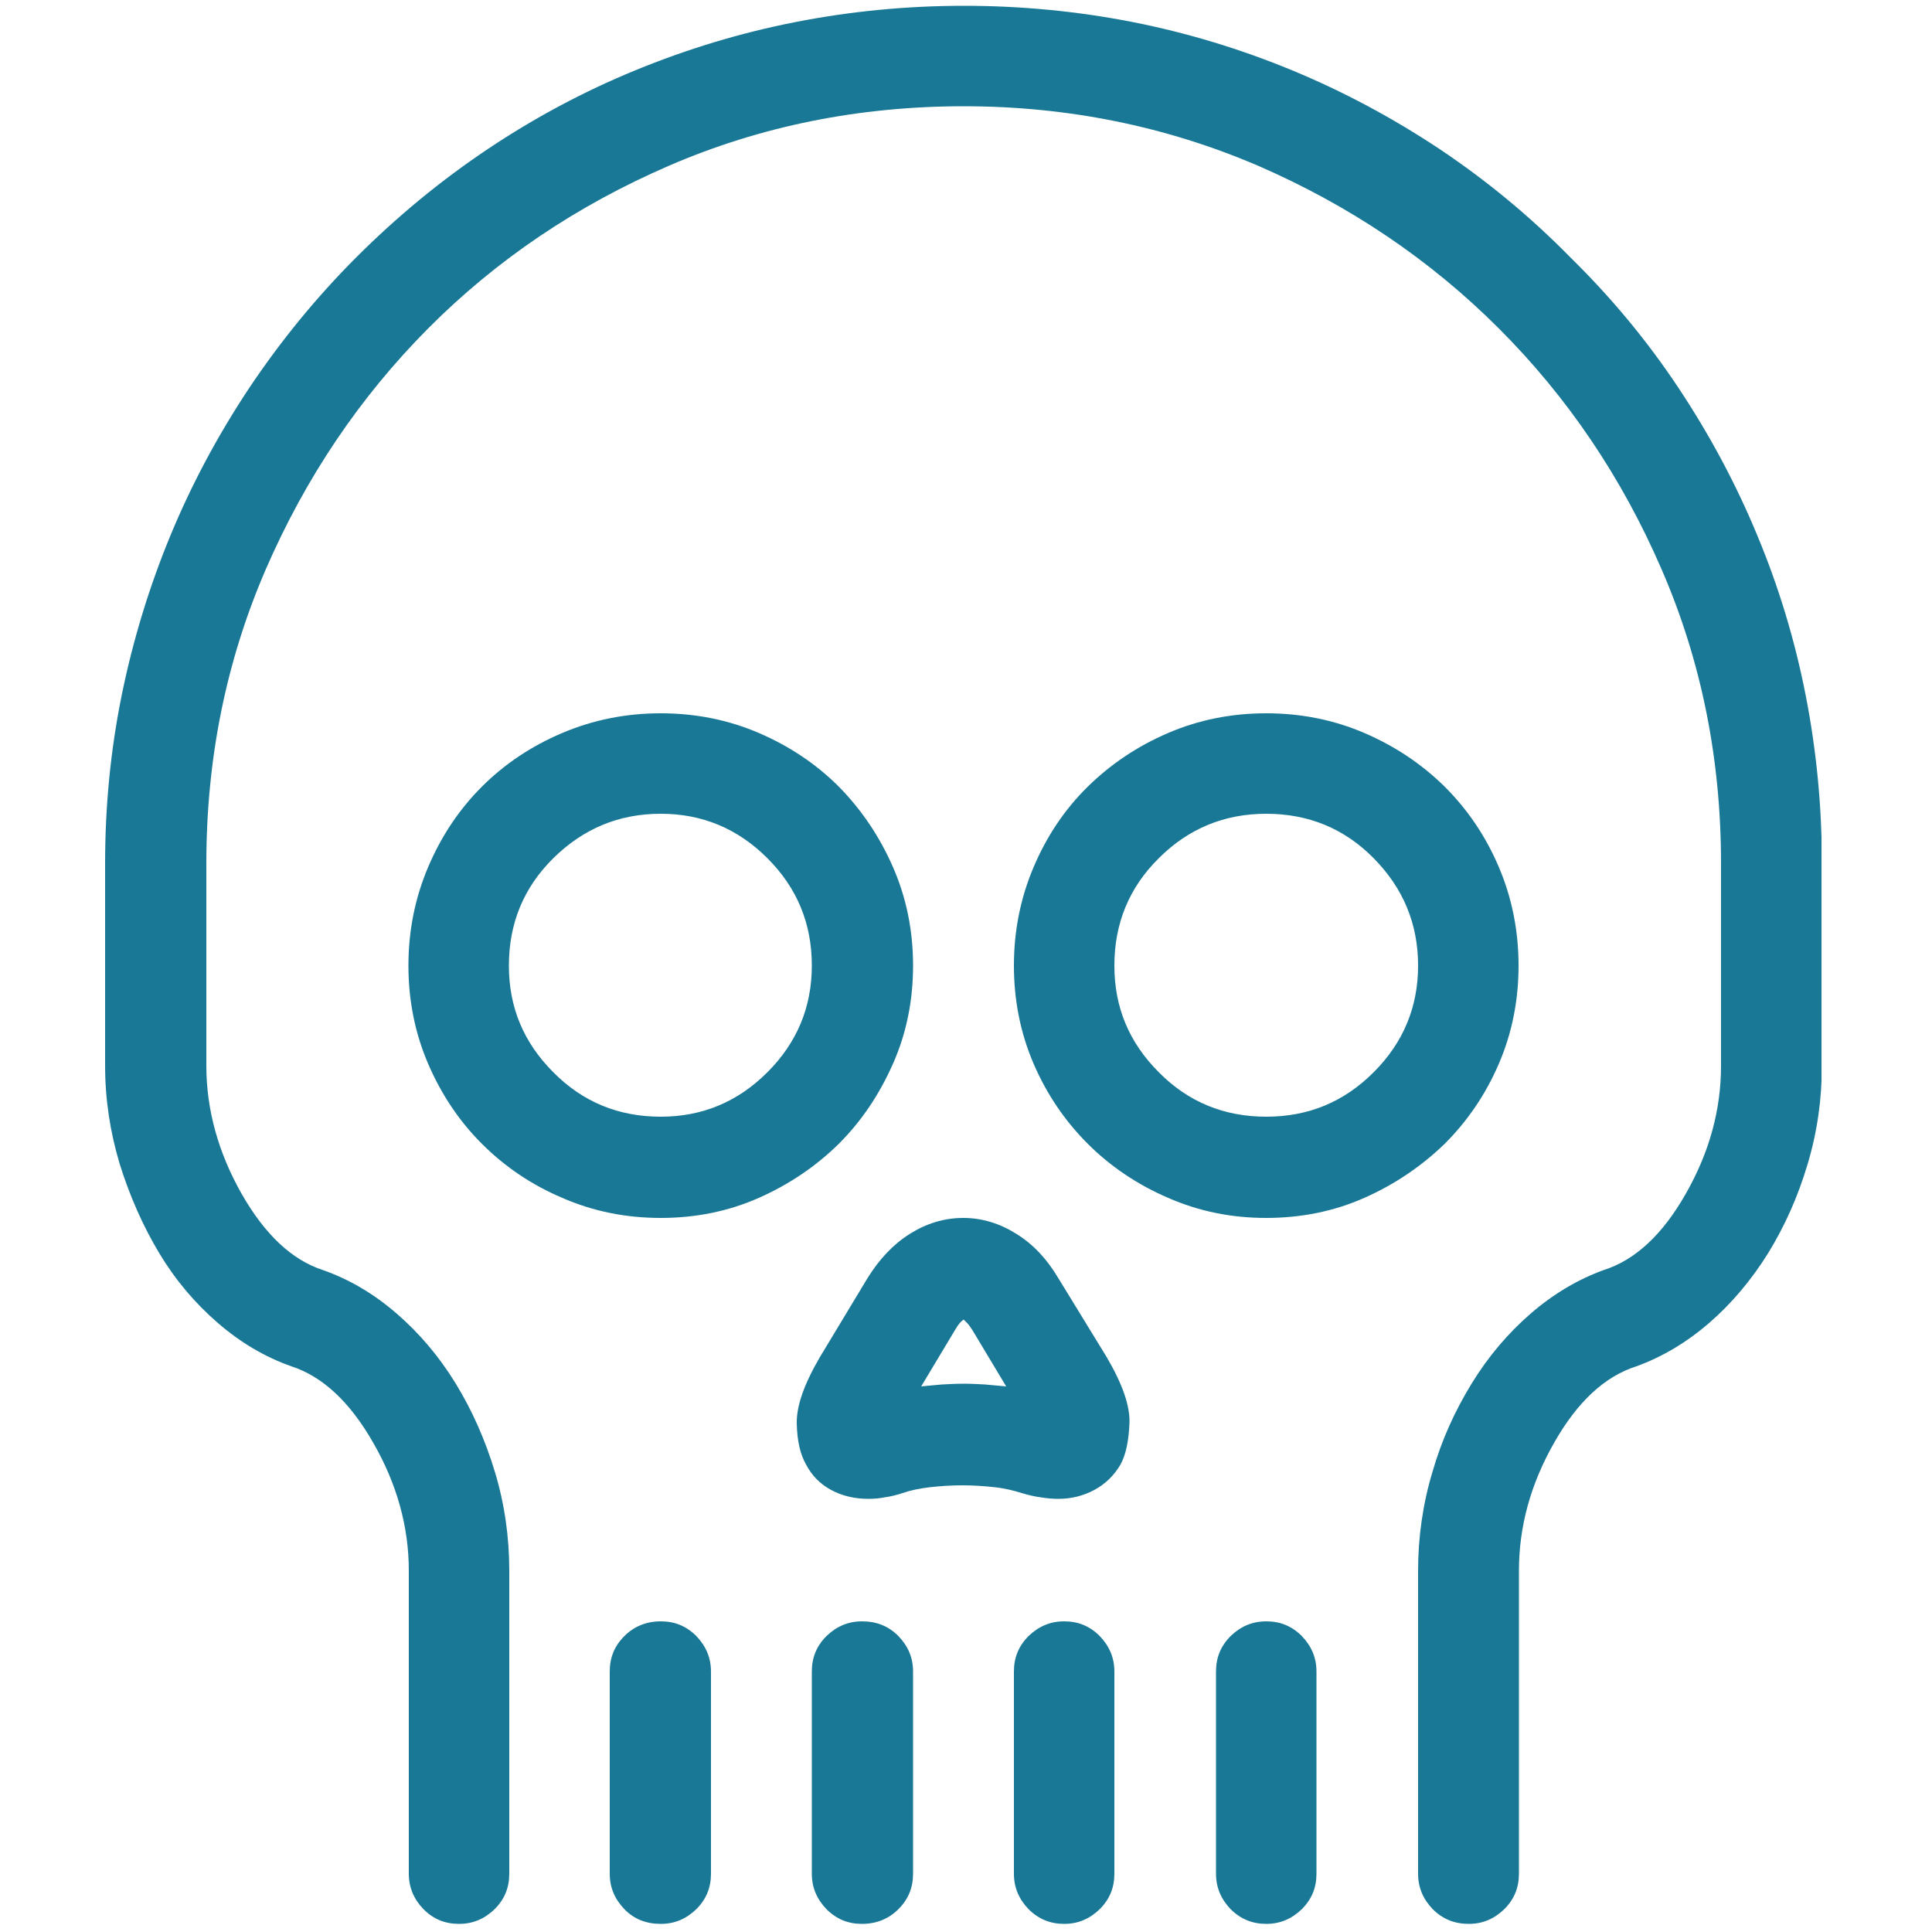 <?xml version="1.0" encoding="utf-8"?>
<!-- Generator: Adobe Illustrator 23.0.4, SVG Export Plug-In . SVG Version: 6.00 Build 0)  -->
<svg version="1.1" id="Ebene_1" xmlns="http://www.w3.org/2000/svg" xmlns:xlink="http://www.w3.org/1999/xlink" x="0px" y="0px"
	 viewBox="0 0 50 50" style="enable-background:new 0 0 50 50;" xml:space="preserve">
<style type="text/css">
	.st0{clip-path:url(#SVGID_2_);fill:#197896;}
</style>
<g>
	<defs>
		<rect id="SVGID_1_" x="2.71" y="0.15" width="44.43" height="49.64"/>
	</defs>
	<clipPath id="SVGID_2_">
		<use xlink:href="#SVGID_1_"  style="overflow:visible;"/>
	</clipPath>
	<path class="st0" d="M24.94,35.81c-0.19,0-0.37,0.01-0.56,0.02c-0.19,0.02-0.37,0.03-0.54,0.05l0.87-1.45
		c0.05-0.08,0.09-0.15,0.13-0.19c0.03-0.04,0.07-0.07,0.1-0.09c0.02,0.02,0.05,0.05,0.09,0.09c0.04,0.04,0.09,0.11,0.14,0.19
		l0.87,1.45c-0.19-0.02-0.37-0.03-0.55-0.05C25.31,35.82,25.13,35.81,24.94,35.81 M27.39,38.79c0.34,0,0.65-0.08,0.93-0.23
		c0.28-0.15,0.51-0.37,0.68-0.66c0.14-0.26,0.21-0.61,0.23-1.06c0.02-0.45-0.18-1.02-0.59-1.72l-1.25-2.04
		c-0.29-0.49-0.65-0.88-1.09-1.15c-0.43-0.27-0.89-0.41-1.37-0.41c-0.49,0-0.95,0.14-1.38,0.41c-0.43,0.27-0.79,0.65-1.1,1.15
		l-1.23,2.04c-0.41,0.7-0.61,1.27-0.6,1.72c0.01,0.45,0.09,0.8,0.24,1.06c0.15,0.29,0.37,0.51,0.65,0.66
		c0.28,0.15,0.6,0.23,0.96,0.23c0.14,0,0.28-0.01,0.43-0.04c0.15-0.02,0.31-0.06,0.46-0.11c0.2-0.07,0.44-0.12,0.7-0.15
		c0.26-0.03,0.55-0.05,0.85-0.05c0.29,0,0.57,0.02,0.84,0.05c0.27,0.03,0.5,0.09,0.69,0.15c0.17,0.05,0.33,0.09,0.49,0.11
		C27.11,38.78,27.25,38.79,27.39,38.79 M17.1,21.06c1.07,0,1.99,0.38,2.76,1.15c0.77,0.77,1.15,1.69,1.15,2.78
		c0,1.07-0.38,1.99-1.15,2.76c-0.77,0.77-1.69,1.15-2.76,1.15c-1.09,0-2.02-0.38-2.78-1.15c-0.77-0.77-1.15-1.68-1.15-2.76
		c0-1.09,0.38-2.02,1.15-2.78S16.01,21.06,17.1,21.06 M17.1,31.52c0.9,0,1.75-0.17,2.54-0.52c0.79-0.35,1.48-0.82,2.07-1.4
		c0.59-0.59,1.05-1.28,1.4-2.07c0.35-0.79,0.52-1.64,0.52-2.54c0-0.9-0.17-1.75-0.52-2.55c-0.35-0.8-0.82-1.49-1.4-2.08
		c-0.59-0.59-1.28-1.05-2.07-1.39c-0.79-0.34-1.64-0.51-2.54-0.51s-1.75,0.17-2.55,0.51c-0.8,0.34-1.49,0.8-2.08,1.39
		c-0.59,0.59-1.05,1.28-1.39,2.08c-0.34,0.8-0.51,1.65-0.51,2.55c0,0.9,0.17,1.75,0.51,2.54c0.34,0.79,0.8,1.48,1.39,2.07
		c0.59,0.59,1.28,1.06,2.08,1.4C15.35,31.35,16.2,31.52,17.1,31.52 M32.77,21.06c1.09,0,2.02,0.38,2.78,1.15s1.15,1.69,1.15,2.78
		c0,1.07-0.38,1.99-1.15,2.76c-0.77,0.77-1.69,1.15-2.78,1.15c-1.09,0-2.02-0.38-2.78-1.15c-0.77-0.77-1.15-1.68-1.15-2.76
		c0-1.09,0.38-2.02,1.15-2.78C30.76,21.44,31.69,21.06,32.77,21.06 M32.77,31.52c0.9,0,1.75-0.17,2.54-0.52
		c0.79-0.35,1.48-0.82,2.08-1.4c0.59-0.59,1.06-1.28,1.4-2.07c0.34-0.79,0.51-1.64,0.51-2.54c0-0.9-0.17-1.75-0.51-2.55
		c-0.34-0.8-0.81-1.49-1.4-2.08c-0.6-0.59-1.29-1.05-2.08-1.39c-0.79-0.34-1.64-0.51-2.54-0.51c-0.9,0-1.75,0.17-2.54,0.51
		c-0.79,0.34-1.48,0.8-2.08,1.39c-0.6,0.59-1.06,1.28-1.4,2.08c-0.34,0.8-0.51,1.65-0.51,2.55c0,0.9,0.17,1.75,0.51,2.54
		c0.34,0.79,0.81,1.48,1.4,2.07c0.59,0.59,1.29,1.06,2.08,1.4C31.03,31.35,31.87,31.52,32.77,31.52 M32.77,49.79
		c0.36,0,0.66-0.13,0.92-0.38c0.26-0.26,0.38-0.56,0.38-0.92v-5.23c0-0.36-0.13-0.66-0.38-0.92c-0.26-0.26-0.56-0.38-0.92-0.38
		s-0.66,0.13-0.92,0.38c-0.26,0.26-0.38,0.56-0.38,0.92v5.23c0,0.36,0.13,0.66,0.38,0.92C32.11,49.67,32.42,49.79,32.77,49.79
		 M27.54,49.79c0.36,0,0.66-0.13,0.92-0.38c0.26-0.26,0.38-0.56,0.38-0.92v-5.23c0-0.36-0.13-0.66-0.38-0.92
		c-0.26-0.26-0.56-0.38-0.92-0.38c-0.36,0-0.66,0.13-0.92,0.38c-0.26,0.26-0.38,0.56-0.38,0.92v5.23c0,0.36,0.13,0.66,0.38,0.92
		C26.88,49.67,27.19,49.79,27.54,49.79 M22.31,49.79c0.37,0,0.69-0.13,0.94-0.38c0.26-0.26,0.38-0.56,0.38-0.92v-5.23
		c0-0.36-0.13-0.66-0.38-0.92c-0.26-0.26-0.57-0.38-0.94-0.38c-0.36,0-0.66,0.13-0.92,0.38c-0.26,0.26-0.38,0.56-0.38,0.92v5.23
		c0,0.36,0.13,0.66,0.38,0.92C21.65,49.67,21.95,49.79,22.31,49.79 M17.1,49.79c0.36,0,0.66-0.13,0.92-0.38
		c0.26-0.26,0.38-0.56,0.38-0.92v-5.23c0-0.36-0.13-0.66-0.38-0.92c-0.26-0.26-0.56-0.38-0.92-0.38c-0.37,0-0.69,0.13-0.94,0.38
		c-0.26,0.26-0.38,0.56-0.38,0.92v5.23c0,0.36,0.13,0.66,0.38,0.92C16.41,49.67,16.73,49.79,17.1,49.79 M38.01,49.79
		c0.36,0,0.66-0.13,0.92-0.38c0.26-0.26,0.38-0.56,0.38-0.92v-7.84c0-1.14,0.3-2.24,0.91-3.31c0.6-1.06,1.31-1.72,2.13-1.98
		c0.66-0.24,1.29-0.61,1.88-1.12c0.59-0.51,1.1-1.12,1.53-1.81c0.43-0.7,0.77-1.46,1.02-2.3c0.25-0.83,0.37-1.69,0.37-2.55v-5.23
		c0-1.48-0.14-2.93-0.42-4.36c-0.28-1.43-0.7-2.81-1.25-4.13c-0.55-1.33-1.23-2.6-2.04-3.82c-0.81-1.22-1.74-2.34-2.8-3.38
		c-1.04-1.06-2.17-1.99-3.38-2.8c-1.22-0.81-2.49-1.49-3.82-2.04c-1.33-0.55-2.71-0.97-4.13-1.25c-1.43-0.28-2.88-0.42-4.36-0.42
		c-1.48,0-2.93,0.14-4.36,0.42c-1.43,0.28-2.81,0.7-4.15,1.25c-1.34,0.55-2.61,1.23-3.82,2.04c-1.21,0.81-2.34,1.74-3.4,2.8
		C8.18,7.7,7.26,8.83,6.45,10.04c-0.81,1.22-1.49,2.49-2.04,3.82c-0.55,1.33-0.97,2.71-1.26,4.13c-0.29,1.43-0.43,2.88-0.43,4.36
		v5.23c0,0.87,0.13,1.72,0.38,2.55c0.26,0.83,0.6,1.6,1.02,2.3c0.42,0.7,0.93,1.3,1.52,1.81s1.22,0.88,1.9,1.12
		c0.8,0.26,1.51,0.91,2.12,1.98c0.61,1.06,0.92,2.17,0.92,3.31v7.84c0,0.36,0.13,0.66,0.38,0.92c0.26,0.26,0.56,0.38,0.92,0.38
		c0.36,0,0.66-0.13,0.92-0.38c0.26-0.26,0.38-0.56,0.38-0.92v-7.84c0-0.87-0.12-1.72-0.37-2.55c-0.25-0.83-0.59-1.6-1.02-2.3
		c-0.43-0.7-0.94-1.3-1.53-1.81c-0.59-0.51-1.22-0.88-1.9-1.12c-0.8-0.26-1.5-0.91-2.11-1.98c-0.6-1.06-0.91-2.17-0.91-3.31v-5.23
		c0-2.71,0.51-5.24,1.54-7.62c1.03-2.37,2.43-4.45,4.2-6.23c1.77-1.78,3.85-3.18,6.23-4.21s4.93-1.54,7.63-1.54s5.24,0.52,7.62,1.54
		c2.37,1.03,4.45,2.43,6.23,4.21c1.78,1.78,3.18,3.85,4.21,6.23c1.03,2.37,1.54,4.91,1.54,7.62v5.23c0,1.14-0.3,2.24-0.91,3.31
		c-0.6,1.06-1.31,1.72-2.13,1.98c-0.66,0.24-1.29,0.61-1.88,1.12c-0.59,0.51-1.1,1.11-1.53,1.81c-0.43,0.7-0.78,1.46-1.02,2.3
		c-0.25,0.83-0.37,1.69-0.37,2.55v7.84c0,0.36,0.13,0.66,0.38,0.92C37.34,49.67,37.65,49.79,38.01,49.79"/>
</g>
</svg>
